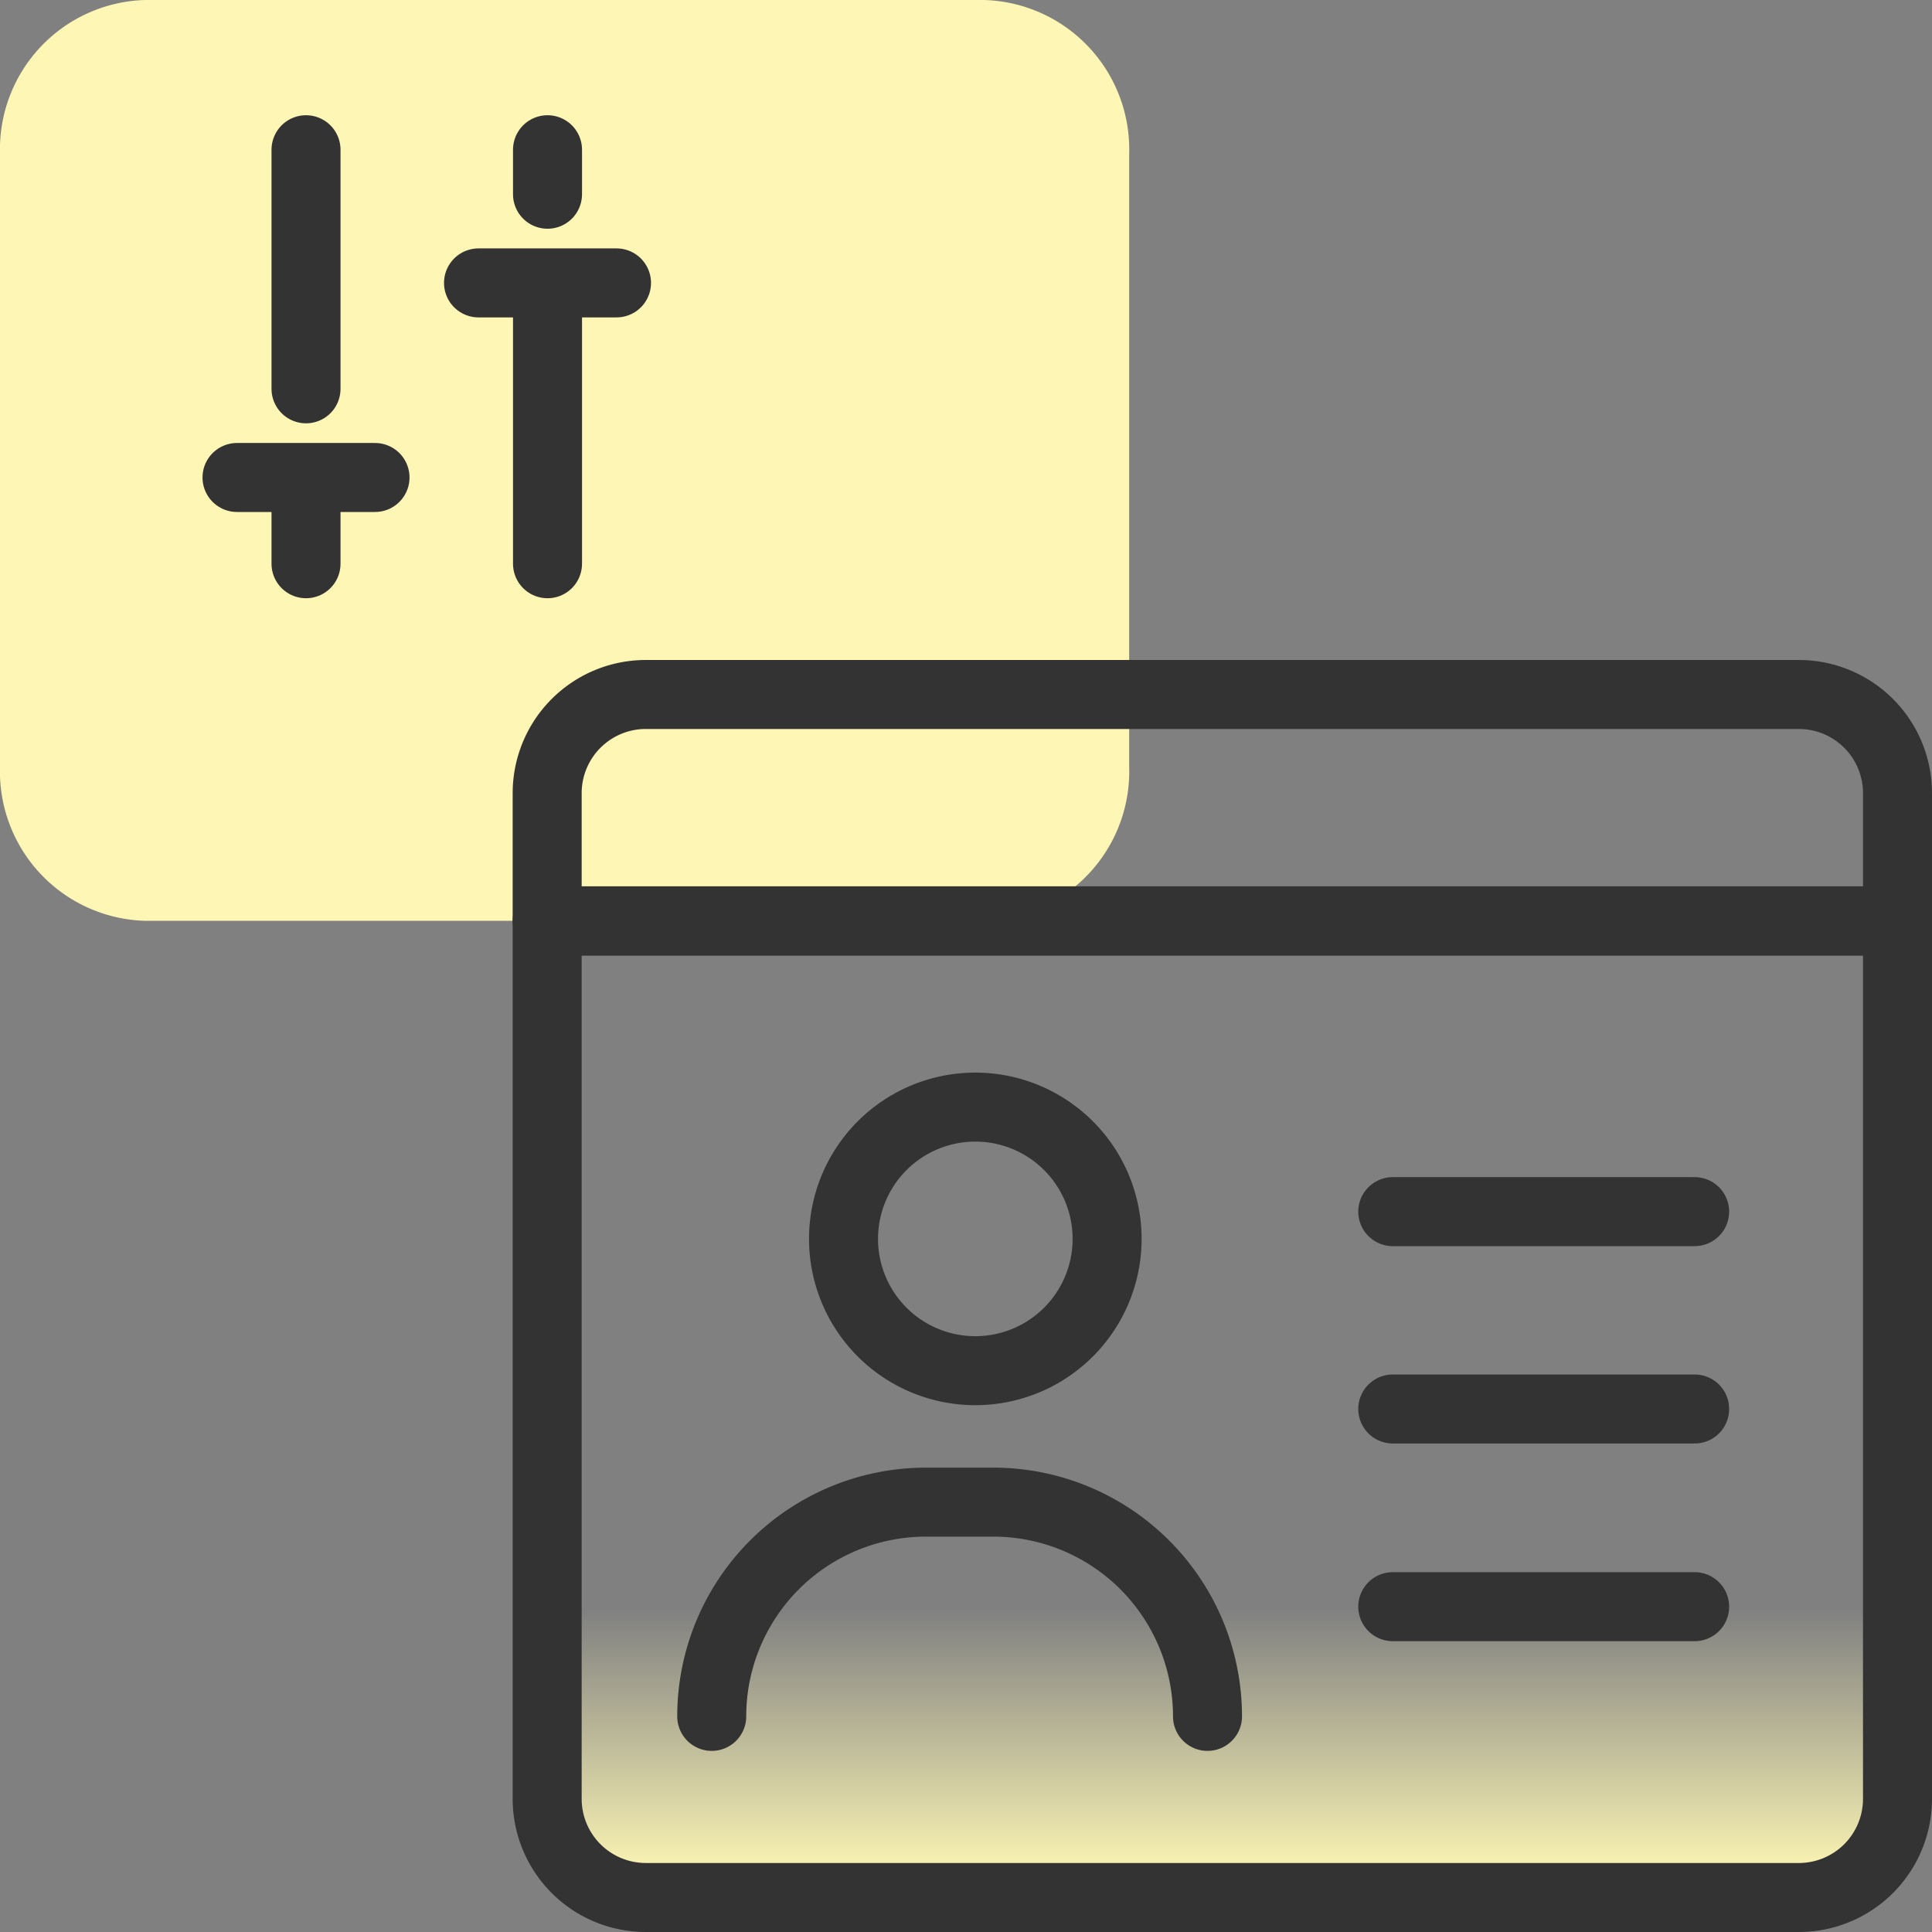 <svg id="Layer_1" data-name="Layer 1" xmlns="http://www.w3.org/2000/svg" xmlns:xlink="http://www.w3.org/1999/xlink" viewBox="0 0 56 56"><rect x="0" y="0" width="56" height="56" fill="#808080" stroke="none"/><defs><style>.cls-1{fill:url(#linear-gradient);}.cls-2{fill:#fdf6b4;}.cls-3,.cls-4{fill:none;stroke:#333;stroke-width:2px;}.cls-3{stroke-linecap:round;stroke-linejoin:round;}</style><linearGradient id="linear-gradient" x1="35.43" y1="54.38" x2="35.43" y2="35.5" gradientUnits="userSpaceOnUse"><stop offset="0" stop-color="#fdf6b4"/><stop offset="0.41" stop-color="#fdf6b4" stop-opacity="0"/></linearGradient></defs><path class="cls-1" d="M52.14,55H18.72a2.86,2.86,0,0,1-2.86-2.86V26.69H55V52.14A2.86,2.86,0,0,1,52.14,55Z"/><path class="cls-2" d="M4.2,0H28.53a4.33,4.33,0,0,1,4.2,4.45V22.24a4.33,4.33,0,0,1-4.2,4.45H4.2A4.33,4.33,0,0,1,0,22.24V4.45A4.33,4.33,0,0,1,4.2,0Z"/><path class="cls-3" d="M52.14,55H18.72a2.86,2.86,0,0,1-2.86-2.86V26.69H55V52.14A2.86,2.86,0,0,1,52.14,55Z"/><path class="cls-4" d="M28.27,32.09h0a3.82,3.82,0,0,1,3.82,3.82h0a3.82,3.82,0,0,1-3.82,3.82h0a3.82,3.82,0,0,1-3.82-3.82h0A3.82,3.82,0,0,1,28.27,32.09Z"/><path class="cls-3" d="M35,49.75h0a6.21,6.21,0,0,0-6.2-6.21H26.84a6.21,6.21,0,0,0-6.21,6.21h0"/><path class="cls-3" d="M18.72,20.13H52.14A2.86,2.86,0,0,1,55,23v3.7a0,0,0,0,1,0,0H15.86a0,0,0,0,1,0,0V23A2.86,2.86,0,0,1,18.72,20.13Z"/><line class="cls-3" x1="40.37" y1="40.84" x2="49.12" y2="40.84"/><line class="cls-3" x1="40.37" y1="35.12" x2="49.12" y2="35.12"/><line class="cls-3" x1="40.37" y1="46.57" x2="49.12" y2="46.57"/><path class="cls-3" d="M15.87,16.34V8.2m0,0h2m-2,0h-2m2-2.57V4.34"/><path class="cls-3" d="M8.87,16.34v-2.5m0,0h2m-2,0h-2m2-2.57V4.34"/></svg>